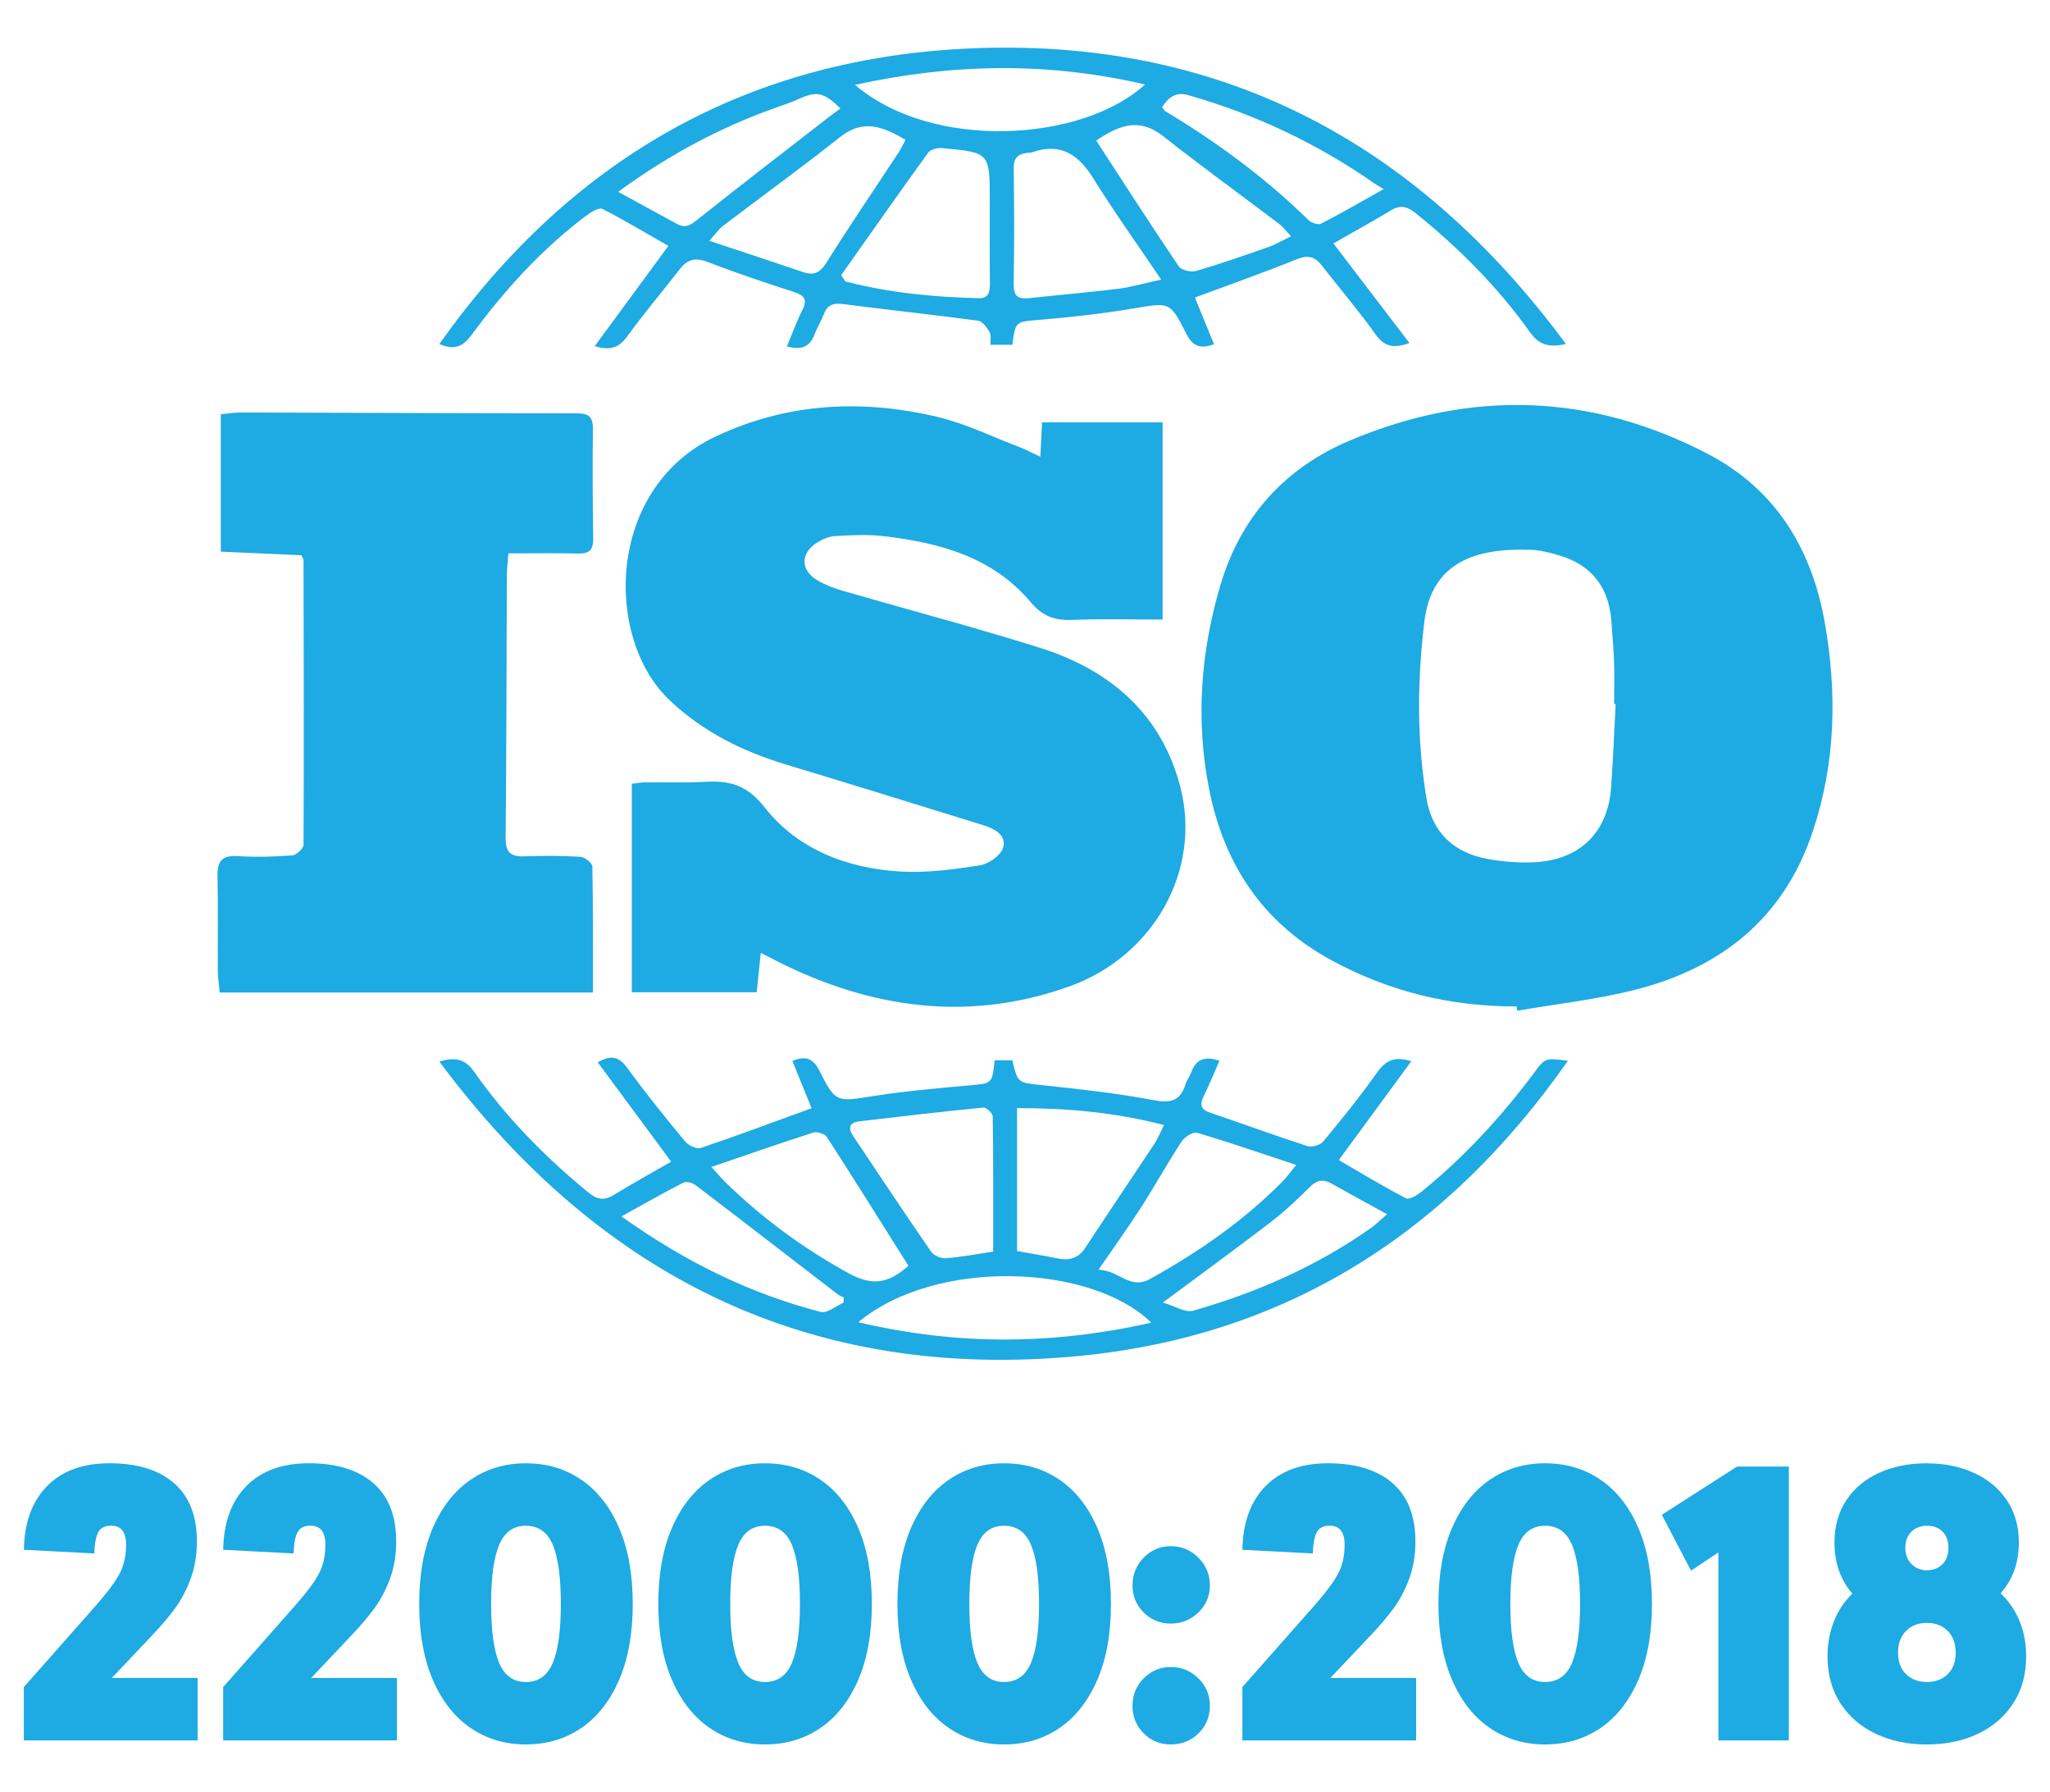 <?xml version="1.0" encoding="utf-8"?>
<!-- Generator: Adobe Illustrator 25.2.1, SVG Export Plug-In . SVG Version: 6.00 Build 0)  -->
<svg version="1.1" id="Layer_1" xmlns="http://www.w3.org/2000/svg" xmlns:xlink="http://www.w3.org/1999/xlink" x="0px" y="0px"
	 viewBox="0 0 3853.33 3368.02" style="enable-background:new 0 0 3853.33 3368.02;" xml:space="preserve">
<style type="text/css">
	.st0{fill:#1EAAE2;}
</style>
<g>
	<path class="st0" d="M327.18,2787.46c28.57,24.95,42.89,61.41,42.89,109.43c0,26.09-4.03,49.73-12.01,71.01
		c-8.02,21.28-17.95,39.92-29.83,55.92c-11.88,16.03-26.98,33.61-45.29,52.82l-72.72,76.83h161.23v117.32H44.84V3170.6
		l135.19-153.01c22.42-25.6,37.52-45.99,45.29-61.08c7.77-15.1,11.68-32.92,11.68-53.51c0-23.77-9.36-35.69-28.12-35.69
		c-11.88,0-20.02,4.23-24.38,12.7s-6.76,21.61-7.2,39.47l-132.42-6.88c0.9-51.24,15.42-91.16,43.58-119.73
		c28.12-28.57,67.35-42.89,117.69-42.89C258.2,2750.06,298.57,2762.55,327.18,2787.46z"/>
	<path class="st0" d="M701.82,2787.46c28.57,24.95,42.89,61.41,42.89,109.43c0,26.09-4.03,49.73-12.01,71.01
		c-8.02,21.28-17.95,39.92-29.83,55.92c-11.88,16.03-26.98,33.61-45.29,52.82l-72.72,76.83H746.1v117.32H419.48V3170.6
		l135.19-153.01c22.42-25.6,37.52-45.99,45.29-61.08c7.77-15.1,11.68-32.92,11.68-53.51c0-23.77-9.36-35.69-28.12-35.69
		c-11.88,0-20.02,4.23-24.38,12.7s-6.76,21.61-7.2,39.47l-132.42-6.88c0.9-51.24,15.42-91.16,43.58-119.73
		c28.12-28.57,67.35-42.89,117.69-42.89C632.89,2750.06,673.25,2762.55,701.82,2787.46z"/>
	<path class="st0" d="M1092.62,2780.94c30.2,20.59,53.88,50.67,71.01,90.22c17.13,39.56,25.72,87.25,25.72,143.08
		s-8.59,103.49-25.72,143.08c-17.17,39.56-40.82,69.67-71.01,90.22c-30.2,20.59-64.95,30.89-104.3,30.89
		c-38.9,0-73.41-10.3-103.61-30.89c-30.2-20.59-53.88-50.67-71.01-90.22c-17.13-39.56-25.72-87.25-25.72-143.08
		c0-55.79,8.59-103.49,25.72-143.08c17.17-39.56,40.82-69.63,71.01-90.22c30.2-20.59,64.75-30.89,103.61-30.89
		C1027.63,2750.06,1062.42,2760.35,1092.62,2780.94z M938.22,3125.06c10.05,24.01,26.78,36.02,50.1,36.02
		c23.77,0,40.7-12.01,50.79-36.02c10.05-24.01,15.1-60.96,15.1-110.81s-5.05-86.8-15.1-110.81c-10.05-24.01-26.98-36.02-50.79-36.02
		c-23.32,0-40.04,12.01-50.1,36.02c-10.05,24.01-15.1,60.96-15.1,110.81C923.12,3064.14,928.13,3101.05,938.22,3125.06z"/>
	<path class="st0" d="M1542.06,2780.94c30.2,20.59,53.88,50.67,71.01,90.22c17.17,39.56,25.72,87.25,25.72,143.08
		s-8.59,103.49-25.72,143.08c-17.13,39.56-40.82,69.67-71.01,90.22c-30.2,20.59-64.95,30.89-104.3,30.89
		c-38.9,0-73.41-10.3-103.61-30.89c-30.2-20.59-53.88-50.67-71.01-90.22c-17.17-39.56-25.72-87.25-25.72-143.08
		c0-55.79,8.59-103.49,25.72-143.08c17.13-39.56,40.82-69.63,71.01-90.22c30.2-20.59,64.75-30.89,103.61-30.89
		C1477.11,2750.06,1511.86,2760.35,1542.06,2780.94z M1387.66,3125.06c10.05,24.01,26.78,36.02,50.1,36.02
		c23.77,0,40.7-12.01,50.79-36.02c10.05-24.01,15.1-60.96,15.1-110.81s-5.05-86.8-15.1-110.81c-10.05-24.01-26.98-36.02-50.79-36.02
		c-23.32,0-40.04,12.01-50.1,36.02c-10.05,24.01-15.1,60.96-15.1,110.81C1372.56,3064.14,1377.61,3101.05,1387.66,3125.06z"/>
	<path class="st0" d="M1991.49,2780.94c30.2,20.59,53.88,50.67,71.01,90.22s25.72,87.25,25.72,143.08s-8.59,103.49-25.72,143.08
		c-17.17,39.56-40.82,69.67-71.01,90.22c-30.2,20.59-64.95,30.89-104.3,30.89c-38.9,0-73.41-10.3-103.61-30.89
		c-30.2-20.59-53.88-50.67-71.01-90.22s-25.72-87.25-25.72-143.08c0-55.79,8.59-103.49,25.72-143.08
		c17.17-39.56,40.82-69.63,71.01-90.22c30.2-20.59,64.71-30.89,103.61-30.89C1926.54,2750.06,1961.3,2760.35,1991.49,2780.94z
		 M1837.1,3125.06c10.05,24.01,26.78,36.02,50.1,36.02c23.77,0,40.7-12.01,50.79-36.02c10.05-24.01,15.1-60.96,15.1-110.81
		s-5.05-86.8-15.1-110.81c-10.05-24.01-26.98-36.02-50.79-36.02c-23.32,0-40.04,12.01-50.1,36.02
		c-10.05,24.01-15.1,60.96-15.1,110.81C1822,3064.14,1827.04,3101.05,1837.1,3125.06z"/>
	<path class="st0" d="M2252.59,2927.45c14.41,14.41,21.61,31.7,21.61,51.8c0,20.14-7.2,37.15-21.61,51.11
		c-14.41,13.96-31.7,20.92-51.8,20.92c-20.14,0-37.15-6.96-51.11-20.92c-13.96-13.96-20.92-30.97-20.92-51.11
		c0-20.14,6.96-37.4,20.92-51.8c13.96-14.41,30.97-21.61,51.11-21.61C2220.89,2905.84,2238.19,2913.04,2252.59,2927.45z
		 M2149.68,3154.24c13.96-14.16,30.97-21.28,51.11-21.28c20.14,0,37.4,7.08,51.8,21.28c14.41,14.2,21.61,31.34,21.61,51.48
		c0,20.59-7.08,37.85-21.28,51.8c-14.2,13.96-31.58,20.92-52.17,20.92c-20.14,0-37.15-6.96-51.11-20.92
		c-13.96-13.96-20.92-31.21-20.92-51.8C2128.76,3185.58,2135.72,3168.4,2149.68,3154.24z"/>
	<path class="st0" d="M2617.63,2787.46c28.57,24.95,42.89,61.41,42.89,109.43c0,26.09-4.03,49.73-12.01,71.01
		c-8.02,21.28-17.95,39.92-29.83,55.92c-11.88,16.03-26.98,33.61-45.29,52.82l-72.72,76.83h161.23v117.32h-326.62V3170.6
		l135.19-153.01c22.42-25.6,37.52-45.99,45.29-61.08c7.77-15.1,11.68-32.92,11.68-53.51c0-23.77-9.4-35.69-28.12-35.69
		c-11.88,0-20.02,4.23-24.38,12.7c-4.35,8.46-6.76,21.61-7.2,39.47l-132.42-6.88c0.9-51.24,15.42-91.16,43.58-119.73
		c28.12-28.57,67.35-42.89,117.69-42.89C2548.69,2750.06,2589.06,2762.55,2617.63,2787.46z"/>
	<path class="st0" d="M3008.43,2780.94c30.2,20.59,53.88,50.67,71.01,90.22s25.72,87.25,25.72,143.08s-8.59,103.49-25.72,143.08
		c-17.17,39.56-40.82,69.67-71.01,90.22c-30.2,20.59-64.95,30.89-104.3,30.89c-38.9,0-73.41-10.3-103.61-30.89
		c-30.2-20.59-53.88-50.67-71.01-90.22c-17.17-39.56-25.72-87.25-25.72-143.08c0-55.79,8.59-103.49,25.72-143.08
		c17.17-39.56,40.82-69.63,71.01-90.22c30.2-20.59,64.71-30.89,103.61-30.89C2943.44,2750.06,2978.23,2760.35,3008.43,2780.94z
		 M2854.03,3125.06c10.05,24.01,26.78,36.02,50.1,36.02c23.77,0,40.7-12.01,50.79-36.02c10.05-24.01,15.1-60.96,15.1-110.81
		s-5.05-86.8-15.1-110.81c-10.05-24.01-26.98-36.02-50.79-36.02c-23.32,0-40.04,12.01-50.1,36.02
		c-10.05,24.01-15.1,60.96-15.1,110.81C2838.93,3064.14,2843.98,3101.05,2854.03,3125.06z"/>
	<path class="st0" d="M3230.05,2917.52l-51.48,34.31l-54.9-104.99l141.33-90.59h97.42v514.63h-132.42v-353.36H3230.05z"/>
	<path class="st0" d="M3710.01,2767.92c26.29,11.88,47,29.06,62.1,51.48c15.1,22.42,22.63,48.96,22.63,79.6
		c0,37.97-11.44,69.75-34.31,95.39c15.55,14.65,27.47,32.03,35.69,52.13c8.22,20.14,12.37,42.32,12.37,66.58
		c0,33.86-8.14,63.24-24.38,88.19c-16.24,24.95-38.42,44.03-66.58,57.3c-28.16,13.27-60.03,19.9-95.72,19.9s-67.59-6.63-95.72-19.9
		c-28.12-13.27-50.34-32.35-66.58-57.3c-16.24-24.95-24.38-54.33-24.38-88.19c0-23.77,3.99-45.74,12.01-65.89
		c8.02-20.14,19.57-37.52,34.67-52.13c-22.42-26.09-33.61-58.07-33.61-96.08c0-30.64,7.45-57.18,22.3-79.6s35.45-39.56,61.73-51.48
		c26.29-11.88,55.92-17.82,88.88-17.82C3654.1,2750.1,3683.72,2756.04,3710.01,2767.92z M3582.76,3146.35
		c10.05,9.85,23.07,14.73,39.11,14.73c15.99,0,29.06-4.92,39.11-14.73c10.05-9.85,15.1-23.2,15.1-40.13
		c0-17.38-5.05-31.09-15.1-41.18c-10.05-10.05-23.11-15.1-39.11-15.1c-16.03,0-29.06,5.05-39.11,15.1
		c-10.05,10.05-15.1,23.81-15.1,41.18C3567.66,3123.15,3572.67,3136.5,3582.76,3146.35z M3593.05,2939.45
		c7.77,7.77,17.38,11.68,28.81,11.68c11.88,0,21.61-3.78,29.18-11.31c7.53-7.57,11.31-17.74,11.31-30.52
		c0-13.27-3.66-23.56-10.99-30.89c-7.32-7.33-17.17-10.99-29.5-10.99c-11.88,0-21.61,3.78-29.18,11.31
		c-7.53,7.53-11.31,17.74-11.31,30.52C3581.37,2921.63,3585.24,2931.68,3593.05,2939.45z"/>
</g>
<g>
	<path class="st0" d="M2850.52,1891.43c-123.06,0.34-238.88-27.64-347.48-86.59c-129.58-70.35-202.57-180.51-230.51-322.84
		c-25.34-129.08-15.58-257.04,21.39-382.09c37.83-127.96,120.33-220.08,243.62-272.11c227.81-96.15,453.67-88.83,672.85,25.41
		c126.42,65.89,194.82,177.32,219.41,315.95c23.54,132.74,20.77,264.07-22.42,393.52c-54.5,163.33-172.13,256.22-333.43,297.34
		c-72.58,18.5-147.8,26.64-221.82,39.48C2851.59,1896.81,2851.06,1894.12,2850.52,1891.43z M3036.89,1323.21
		c-0.91-0.04-1.83-0.09-2.74-0.13c0-26.22,0.7-52.46-0.2-78.65c-0.9-26.1-3.27-52.16-5.21-78.23
		c-4.7-63.15-37.69-104.71-98.69-122.68c-17.28-5.09-35.34-9.68-53.19-10.28c-99.24-3.36-185.63,20.39-199.53,135.01
		c-13.41,110.67-14.26,221.05,3.75,331.12c10.68,65.27,51.44,103.39,115.58,115.01c27.47,4.98,56,7.26,83.88,6.26
		c87.67-3.13,141.67-54.97,147.83-140.64C3032.12,1427.81,3034.11,1375.48,3036.89,1323.21z"/>
	<path class="st0" d="M1955.48,858.37c1.27-25.39,2.22-44.15,3.24-64.6c74.98,0,148.2,0,226.58,0c0,122.1,0,244.18,0,370.6
		c-54.98,0-112.14-1.59-169.16,0.61c-33.14,1.28-55.95-6.08-79.23-33.76c-71.33-84.81-171.79-111.47-276.76-123.71
		c-29.7-3.46-60.19-1.72-90.2-0.1c-11.46,0.62-23.64,5.87-33.64,12.02c-32.23,19.81-32.15,52.29,0.47,71.4
		c14.57,8.53,30.94,14.72,47.23,19.45c123.54,35.85,248.04,68.58,370.7,107.18c132,41.54,229.06,124.72,264.14,262.47
		c39.92,156.77-50.99,317.19-208.31,373.67c-180.26,64.72-356.11,44.65-527.12-35.93c-16.96-7.99-33.5-16.86-53.4-26.92
		c-2.84,27.22-5.19,49.78-7.72,74.08c-77.95,0-154.07,0-234.64,0c0-130.6,0-260.16,0-391.86c9.68-1.07,17.31-2.56,24.95-2.65
		c37.31-0.42,74.71,1.01,111.93-1c46.29-2.5,79.02,4.97,113.06,48.36c61.91,78.9,155.04,114.37,255,120.27
		c49.63,2.93,100.38-4.03,149.8-11.79c16.44-2.58,39.39-19.13,43.29-33.63c6.41-23.8-17.45-35.54-38.36-42.02
		c-122.86-38.08-245.73-76.17-368.87-113.35c-82.04-24.78-156.66-61.28-219.79-121.16c-124.21-117.82-118.39-399.39,86.74-495.78
		c134.81-63.35,273.89-70.21,415.67-36.97c53.16,12.46,103.45,37.32,154.89,56.91C1927.86,844.65,1939.12,850.75,1955.48,858.37z"/>
	<path class="st0" d="M1114.42,1865.28c-235.83,0-467.29,0-701.36,0c-1.34-14.25-3.5-27.03-3.58-39.82
		c-0.4-59.5,0.63-119.03-0.64-178.5c-0.59-27.81,7.95-39.98,37.84-38.04c34.13,2.22,68.64,1.21,102.77-1.3
		c7.79-0.57,21.06-13.01,21.09-20.04c0.9-178.5,0.38-357-0.01-535.51c0-1.75-1.66-3.49-4.2-8.53c-48.21-2.18-98.2-4.43-151.29-6.83
		c0-85.99,0-170.97,0-258.09c13.38-1.28,25.23-3.43,37.08-3.4c210.8,0.52,421.59,1.57,632.39,1.62
		c22.19,0.01,30.22,6.82,29.95,29.33c-0.84,68.56-0.48,137.14,0.57,205.7c0.32,20.69-6.72,28.89-27.84,28.38
		c-43.16-1.04-86.35-0.31-131.57-0.31c-1.3,17.78-2.87,29.62-2.92,41.48c-0.71,164.4-0.67,328.81-2.3,493.2
		c-0.27,27.06,9.29,35.69,34.96,34.77c35.25-1.26,70.66-1.31,105.84,0.83c8.09,0.49,22.09,11.87,22.23,18.47
		C1114.98,1706.22,1114.42,1783.82,1114.42,1865.28z"/>
	<path class="st0" d="M2943.4,646.41c-34.55,7.83-51.81,0.09-67.73-22.27c-60.59-85.07-133.75-158.47-215.17-223.91
		c-15.56-12.5-28.33-15.46-45.78-4.96c-35.14,21.14-71.1,40.93-108.34,62.2c48.68,63.74,94.69,124.01,142.94,187.19
		c-31.34,11.38-47.99,5.85-64.23-16.96c-31.51-44.26-67.02-85.65-100.4-128.6c-12.76-16.42-25.5-20.53-46.41-12.11
		c-62.32,25.09-125.73,47.46-192.18,72.18c11.48,28.19,23.37,57.36,35.71,87.65c-25.38,9.89-40.18,3.77-52.02-19.68
		c-30.79-60.98-31.33-58.75-98.73-47.5c-58.38,9.75-117.4,16.43-176.39,21.4c-45.59,3.85-45.77,1.74-51.86,46.93
		c-12.78,0-25.98,0-40.91,0c-0.5-8.83,1.55-18.14-1.98-24.19c-5-8.55-13.41-19.96-21.58-21.06
		c-84.61-11.36-169.53-20.39-254.2-31.33c-17.92-2.31-28.78,1.66-35.39,18.7c-5.08,13.09-12.72,25.2-17.68,38.33
		c-8.68,22.98-24.08,30.46-51.88,22.59c9.8-23.43,18-46.46,28.92-68.11c10.18-20.18,3.76-27.91-16.19-34.34
		c-54.5-17.57-108.84-35.85-162.27-56.37c-22.73-8.72-37.72-4.63-51.91,13.65c-32.73,42.16-67.26,82.99-98.61,126.13
		c-14.63,20.13-30.11,27.94-61.27,18.6c46.43-63.2,91.15-124.07,138.43-188.42c-41.61-23.78-81.92-47.97-123.63-69.41
		c-6.13-3.15-20.38,4.8-28.46,10.84c-84.71,63.33-155.18,140.71-217.55,225.55c-15.22,20.7-31.17,30.48-60.78,17.43
		c242.18-342.19,569.68-533.75,986.62-555.02C2286.73,67.36,2659.49,262.34,2943.4,646.41z M1581.04,517.29
		c2.66,3.85,5.32,7.71,7.97,11.56c82.31,21.6,166.58,29.56,251.59,31.56c17.02,0.4,20.31-11.69,20.13-26.87
		c-0.63-52.32-0.26-104.65-0.28-156.97c-0.05-89.76-0.03-90.07-89.84-98.21c-8.55-0.78-21.59,2.5-26.02,8.62
		C1689.37,363.24,1635.36,440.38,1581.04,517.29z M2182.64,525.47c-46.23-68.47-88.89-127.98-127.46-190.03
		c-28.12-45.24-61.84-68.14-115.48-49.06c-2.76,0.98-5.99,0.57-8.99,0.93c-17.38,2.09-25.63,9.62-25.31,29.39
		c1.18,72.46,1.12,144.96-0.02,217.42c-0.34,22,8,28.52,28.42,26.29c55.88-6.09,111.93-10.76,167.72-17.58
		C2124.93,539.95,2147.83,533.07,2182.64,525.47z M2060.52,264.17c52.3,80.32,102.79,158.98,155.14,236.38
		c4.9,7.25,22.96,11.52,32.45,8.75c46.19-13.48,91.67-29.44,137.1-45.4c13.41-4.71,25.81-12.25,41.54-19.88
		c-9.66-10.21-14.98-17.65-21.95-22.93c-72.82-55.14-146.87-108.72-218.58-165.27C2140.28,219.62,2101.44,236.48,2060.52,264.17z
		 M1333.22,452.58c62.95,20.92,119.72,39.53,176.3,58.73c20.31,6.89,31.84,1.52,43.87-17.64c43.8-69.8,90.26-137.94,135.54-206.82
		c4.76-7.25,8.36-15.26,13.15-24.1c-41.81-24.47-79.22-39.78-122.52-5.51c-72.43,57.32-147.28,111.58-220.82,167.51
		C1351.22,430.46,1345.69,438.81,1333.22,452.58z M1607.24,159.43c145.08,124.53,426.74,107.69,544.97-0.64
		C1969.56,116.11,1791.23,119.2,1607.24,159.43z M1161.97,360.52c40.96,22.35,75.96,41.39,110.9,60.54
		c14.4,7.89,24.03,2.92,36.71-7.18c82.41-65.68,166.01-129.88,249.25-194.51c6.7-5.21,13.65-10.11,20.86-15.43
		c-30.83-30.77-44.61-33.23-78.79-17.69c-13.63,6.19-27.94,10.94-42.08,15.95C1355.02,238.94,1258.81,289.85,1161.97,360.52z
		 M2600.96,355.36c-11.01-6.68-14.58-8.59-17.89-10.9c-107.25-74.78-223.8-129.89-349.55-165.67c-23.55-6.7-37.61,4.19-49.19,22.87
		c2.91,3.42,4.39,6.34,6.76,7.77c96.94,58.23,187.45,124.82,268.43,204.13c5.33,5.22,18.1,9.64,23.54,6.86
		C2520.3,401.33,2556.51,380.23,2600.96,355.36z"/>
	<path class="st0" d="M825.87,1995.09c34.32-10.6,51-1.49,66.55,20.67c60.01,85.52,132.86,159.19,213.58,225.44
		c16.53,13.56,29.76,15.55,47.86,4.46c35.03-21.47,71.04-41.35,107.72-62.51c-47.18-63.82-92.3-124.85-138.03-186.72
		c27.19-15.45,41.08-9.26,55.78,10.92c34.38,47.19,71.11,92.71,108.34,137.71c6.23,7.53,21.76,15.02,29.58,12.38
		c68.44-23.08,136.1-48.47,208.29-74.74c-11.95-29.35-23.8-58.46-36.22-88.96c24.47-9.63,38.84-5.27,50.31,17.4
		c31.36,61.95,31.86,59.73,102.98,48.6c59.54-9.32,119.78-14.54,179.86-19.98c42.34-3.84,42.45-2.64,47.1-47.14
		c10.86,0,22.08,0,33.32,0c10.18,43.74,10.38,41.91,57.91,46.98c69.92,7.46,140.07,15.05,209.05,28.2
		c32.4,6.18,49.22-0.1,58.65-30.46c2.35-7.58,7.82-14.16,10.49-21.68c8.76-24.71,25.24-31.67,53.1-22.13
		c-9.95,22.68-18.67,44.97-29.39,66.25c-8.26,16.39-5.67,25.33,12.29,31.43c60.91,20.69,121.32,42.91,182.52,62.71
		c8.33,2.7,23.97-1.76,29.54-8.46c34.73-41.79,69.01-84.14,100.41-128.46c15.26-21.55,30.53-33.49,65.35-22.61
		c-45.4,61.88-89.35,121.8-136.3,185.8c41.55,24.09,83.16,49.5,126.35,71.84c6.24,3.23,21.65-6.3,30.15-13.22
		c80.19-65.25,149.68-140.76,211.32-223.61c20.06-26.96,19.99-27.01,62.85-21.7c-225.75,323.24-528.91,517.35-919.27,554.86
		C1525.4,2596.64,1128.63,2401.69,825.87,1995.09z M1911.71,2351.09c27.77,5.02,52.36,9.06,76.77,14
		c21.81,4.41,38.65-0.37,51.6-20.11c42.98-65.52,86.92-130.4,130.11-195.79c6.35-9.61,10.58-20.63,17.71-34.82
		c-92.53-23.95-182.25-31.92-276.18-31.81C1911.71,2174.02,1911.71,2262.11,1911.71,2351.09z M1866.86,2352.25
		c0-87.19,0.37-170.68-0.8-254.16c-0.08-5.89-12.1-17.14-17.66-16.6c-77.88,7.65-155.62,16.74-233.35,25.92
		c-18.58,2.19-21.27,12.77-11.51,27.37c48.6,72.68,96.95,145.53,146.59,217.49c5.01,7.26,18.42,13.13,27.39,12.45
		C1806.35,2362.54,1834.93,2356.99,1866.86,2352.25z M1337.15,2193.15c13.2,14.45,18.87,21.27,25.16,27.45
		c69.37,68.06,146.91,125.08,232.05,171.89c44.24,24.33,74.55,20.75,113.16-13.59c-50.92-80.88-101.39-161.76-153.13-241.82
		c-3.94-6.1-18.33-10.93-25.4-8.67C1467.15,2148.17,1405.85,2169.68,1337.15,2193.15z M2064.79,2386.31
		c38.85,0.95,58.96,38.41,96.8,17.41c91.15-50.59,176.08-109.21,249.5-183.64c7.23-7.33,13.19-15.9,25.36-30.76
		c-66.53-22.01-125.98-42.65-186.28-60.43c-7.7-2.27-23.57,7.95-29.23,16.59c-26.43,40.33-49.77,82.66-75.82,123.25
		C2121.31,2305.83,2095.46,2341.61,2064.79,2386.31z M1613.33,2484.94c186.56,44.04,366.71,42.32,550.79,0.85
		C2051.49,2375.42,1759.11,2363.46,1613.33,2484.94z M2185.8,2447.9c22.56,6.57,42.16,19.58,56.86,15.4
		c119.38-33.99,232.09-83.51,334.1-155.33c9.28-6.54,17.38-14.75,30.5-26.03c-38.33-21.08-71.7-39.13-104.75-57.74
		c-15.25-8.59-26.81-6.82-39.76,5.99c-23.55,23.31-47.77,46.32-74,66.46C2325.15,2345.49,2260.23,2392.62,2185.8,2447.9z
		 M1168.07,2286.06c119.51,85.19,241.35,145.06,374.88,179.56c11.87,3.07,28.2-11.13,42.46-17.31c0.22-3.35,0.44-6.7,0.66-10.05
		c-3.64-1.76-7.72-2.95-10.86-5.36c-89.15-68.53-178.09-137.33-267.54-205.45c-5.81-4.43-17.47-7.72-23.02-4.89
		C1247.35,2241.58,1210.97,2262.4,1168.07,2286.06z"/>
</g>
</svg>
